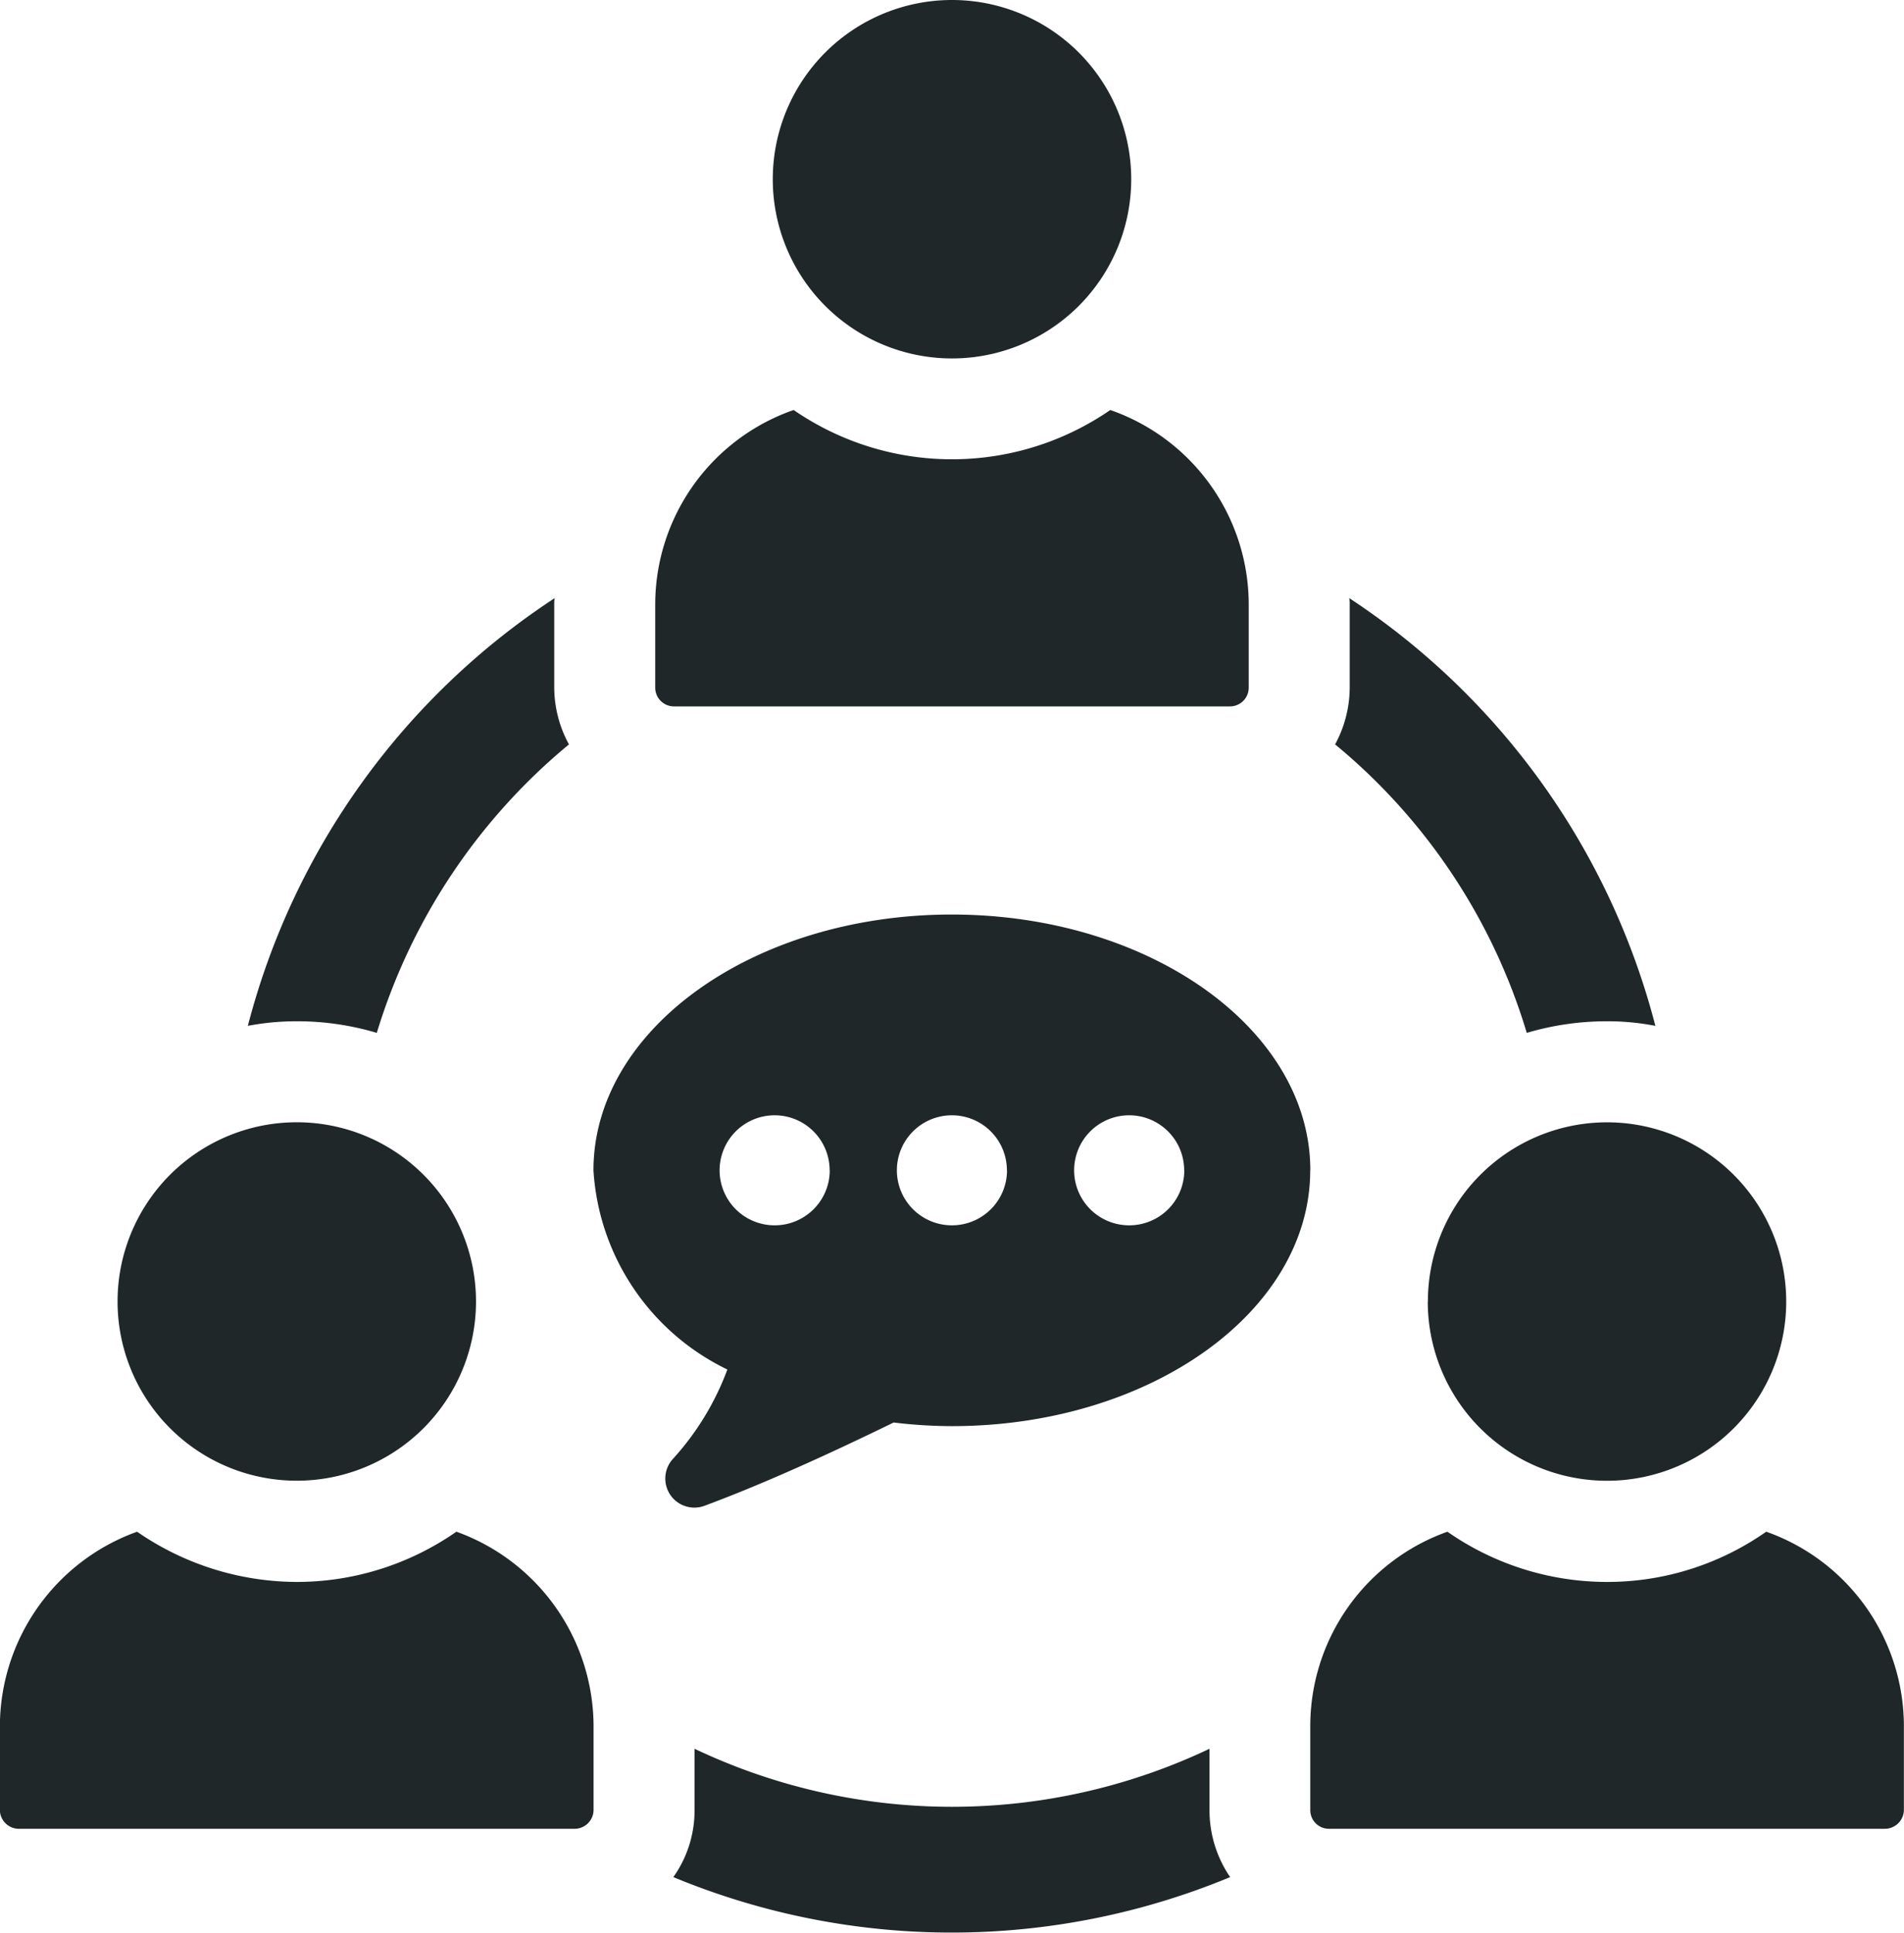 <svg xmlns="http://www.w3.org/2000/svg" width="34.124" height="34.637" viewBox="0 0 34.124 34.637"><path id="&#x30D1;&#x30B9;_4" data-name="&#x30D1;&#x30B9; 4" d="M496.744,59.795a2.123,2.123,0,0,0,.37,1.2,13.02,13.02,0,0,1-9.979,0,2.065,2.065,0,0,0,.38-1.2v-1.1a10.757,10.757,0,0,0,9.229,0Zm2.251-19.1a10.667,10.667,0,0,1,3.435,5.17,5.043,5.043,0,0,1,1.437-.208,4.506,4.506,0,0,1,.868.082,13.1,13.1,0,0,0-5.487-7.666.446.446,0,0,1,.009.109v1.491A2.154,2.154,0,0,1,498.995,40.695Zm-17.175,5.17a10.767,10.767,0,0,1,3.444-5.17A2.143,2.143,0,0,1,485,39.673V38.182a.448.448,0,0,1,.009-.109,13.091,13.091,0,0,0-5.5,7.666,4.654,4.654,0,0,1,.877-.082A4.981,4.981,0,0,1,481.82,45.865Zm10.309-12.087a3.212,3.212,0,1,0-3.212-3.212A3.212,3.212,0,0,0,492.129,33.778Zm-4.983,6.236h9.965a.336.336,0,0,0,.336-.336V38.184a3.694,3.694,0,0,0-2.481-3.482,5,5,0,0,1-5.675,0,3.694,3.694,0,0,0-2.481,3.482v1.494A.336.336,0,0,0,487.146,40.014Zm-3.9,14.791a5,5,0,0,1-2.856.9,5.053,5.053,0,0,1-2.866-.9,3.715,3.715,0,0,0-2.459,3.489v1.5a.34.34,0,0,0,.335.335h9.97a.34.34,0,0,0,.335-.335v-1.5A3.715,3.715,0,0,0,483.248,54.805Zm-2.86-.914a3.212,3.212,0,1,0-3.212-3.212A3.212,3.212,0,0,0,480.388,53.891Zm26.335.914a4.953,4.953,0,0,1-2.856.9,5,5,0,0,1-2.857-.9,3.7,3.7,0,0,0-2.458,3.489v1.5a.334.334,0,0,0,.334.335h9.962a.342.342,0,0,0,.343-.335v-1.5A3.7,3.7,0,0,0,506.723,54.805Zm-6.065-4.126a3.212,3.212,0,1,0,3.211-3.211A3.211,3.211,0,0,0,500.658,50.679Zm-2.107-2.35c0,2.532-2.875,4.584-6.422,4.584a8.934,8.934,0,0,1-1.044-.065c-1.121.547-2.331,1.1-3.389,1.492a.521.521,0,0,1-.572-.834,4.916,4.916,0,0,0,.981-1.608,4.256,4.256,0,0,1-2.4-3.569c0-2.532,2.876-4.585,6.422-4.585S498.551,45.8,498.551,48.329Zm-8.613,0a.986.986,0,1,0-.986.985A.987.987,0,0,0,489.938,48.329Zm3.177,0a.986.986,0,1,0-.986.985A.987.987,0,0,0,493.115,48.329Zm3.177,0a.986.986,0,1,0-.985.985A.986.986,0,0,0,496.292,48.329Z" transform="translate(-475.067 -27.354)" fill="#1f2729"></path></svg>